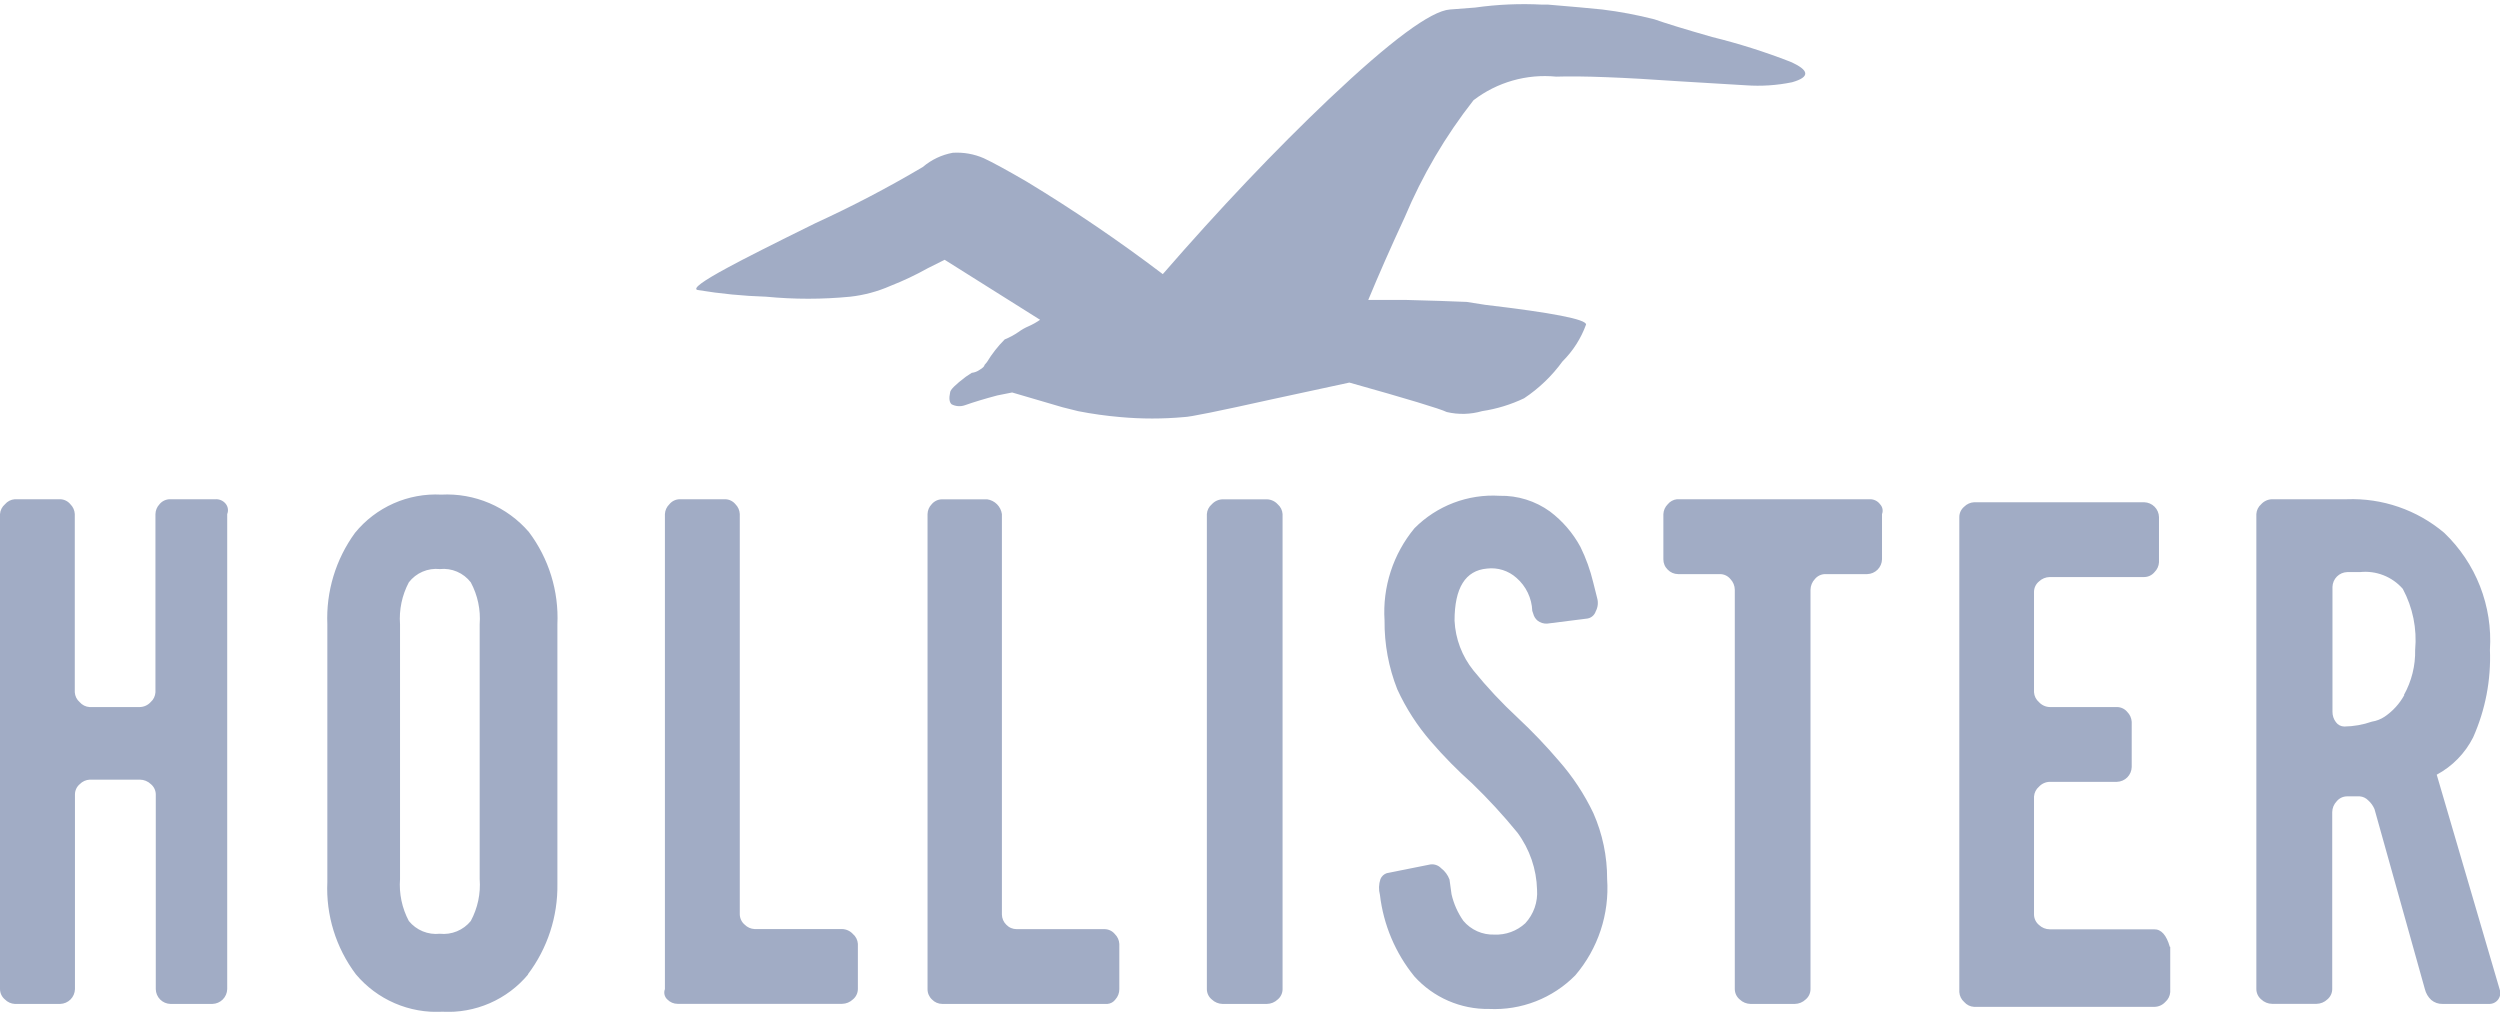 <svg width="581" height="236" viewBox="0 0 581 236" fill="none" xmlns="http://www.w3.org/2000/svg">
<g clip-path="url(#clip0_5876_233)">
<path d="M52.452 117.076C52.72 117.408 52.894 117.806 52.956 118.228C53.018 118.65 52.965 119.081 52.803 119.475V229.878C52.779 230.781 52.409 231.64 51.77 232.279C51.132 232.917 50.273 233.287 49.37 233.311H39.617C38.715 233.291 37.855 232.923 37.219 232.283C36.583 231.642 36.219 230.781 36.204 229.878V184.625C36.199 184.165 36.094 183.712 35.895 183.297C35.696 182.883 35.409 182.517 35.053 182.226C34.376 181.575 33.476 181.205 32.537 181.192H20.833C19.97 181.239 19.155 181.607 18.551 182.226C18.198 182.518 17.913 182.884 17.718 183.299C17.522 183.714 17.42 184.166 17.42 184.625V229.878C17.395 230.781 17.026 231.64 16.387 232.279C15.748 232.917 14.889 233.287 13.987 233.311H3.434C2.571 233.265 1.756 232.896 1.152 232.278C0.796 231.986 0.509 231.62 0.31 231.206C0.111 230.791 0.005 230.338 0.001 229.878L0.001 119.475C0.031 119.038 0.149 118.61 0.346 118.218C0.544 117.826 0.818 117.478 1.152 117.193C1.435 116.856 1.782 116.578 2.174 116.377C2.566 116.176 2.995 116.056 3.434 116.023H13.948C14.407 116.027 14.861 116.133 15.275 116.332C15.69 116.531 16.056 116.818 16.347 117.174C16.965 117.778 17.334 118.593 17.381 119.456V160.886C17.407 161.323 17.521 161.75 17.715 162.142C17.91 162.534 18.181 162.883 18.512 163.168C18.797 163.503 19.145 163.776 19.537 163.974C19.929 164.172 20.356 164.289 20.794 164.319H32.498C32.973 164.308 33.441 164.2 33.874 164.002C34.306 163.804 34.694 163.521 35.014 163.168C35.341 162.88 35.608 162.53 35.798 162.139C35.989 161.747 36.1 161.321 36.126 160.886V119.475C36.144 118.625 36.478 117.812 37.062 117.193C37.36 116.824 37.737 116.526 38.166 116.324C38.595 116.121 39.065 116.018 39.539 116.023H50.053C50.508 115.994 50.963 116.074 51.381 116.257C51.798 116.441 52.166 116.721 52.452 117.076ZM122.673 226.445C127.242 220.397 129.658 212.997 129.539 205.418V145.087C129.891 137.381 127.546 129.793 122.907 123.63C120.402 120.728 117.267 118.437 113.741 116.933C110.214 115.428 106.391 114.75 102.563 114.95C98.758 114.748 94.959 115.447 91.475 116.989C87.991 118.531 84.919 120.873 82.51 123.825C78.023 129.981 75.754 137.476 76.074 145.087V204.969C75.721 212.675 78.067 220.263 82.706 226.426C85.151 229.338 88.242 231.641 91.733 233.151C95.224 234.661 99.019 235.337 102.816 235.125C106.585 235.332 110.351 234.654 113.812 233.147C117.273 231.64 120.334 229.345 122.751 226.445H122.673ZM111.477 204.287C111.734 207.669 111.017 211.053 109.409 214.04C108.552 215.095 107.444 215.919 106.187 216.436C104.93 216.954 103.563 217.15 102.211 217.004C100.86 217.15 99.493 216.954 98.236 216.436C96.979 215.919 95.871 215.095 95.014 214.04C93.423 211.048 92.713 207.666 92.966 204.287V145.087C92.718 141.708 93.428 138.328 95.014 135.334C95.85 134.247 96.951 133.394 98.211 132.854C99.471 132.315 100.848 132.107 102.211 132.252C103.575 132.107 104.952 132.315 106.212 132.854C107.472 133.394 108.573 134.247 109.409 135.334C111.012 138.322 111.729 141.705 111.477 145.087V204.287ZM155.092 232.278C154.765 231.983 154.535 231.595 154.434 231.166C154.333 230.738 154.365 230.288 154.526 229.878V119.475C154.565 118.61 154.935 117.793 155.56 117.193C155.853 116.829 156.225 116.535 156.646 116.332C157.068 116.13 157.53 116.024 157.998 116.023H168.512C168.971 116.027 169.425 116.133 169.839 116.332C170.254 116.531 170.62 116.818 170.911 117.174C171.523 117.78 171.886 118.595 171.925 119.456V212.499C171.934 212.958 172.041 213.41 172.239 213.824C172.438 214.238 172.723 214.604 173.076 214.898C173.682 215.51 174.497 215.873 175.358 215.912H195.703C196.178 215.924 196.646 216.031 197.079 216.229C197.512 216.427 197.899 216.711 198.219 217.063C198.553 217.348 198.827 217.696 199.025 218.088C199.222 218.48 199.34 218.907 199.37 219.345V229.859C199.365 230.319 199.26 230.772 199.061 231.186C198.862 231.601 198.575 231.967 198.219 232.258C197.542 232.909 196.642 233.279 195.703 233.292H157.491C157.043 233.295 156.599 233.206 156.187 233.032C155.774 232.857 155.402 232.601 155.092 232.278ZM178.069 68.955C184.556 69.583 191.089 69.583 197.575 68.955C200.806 68.595 203.962 67.747 206.938 66.439C209.929 65.268 212.835 63.893 215.638 62.323L219.539 60.373L241.717 74.32C240.889 74.897 240.007 75.393 239.084 75.802C238.233 76.161 237.428 76.619 236.684 77.167C235.683 77.853 234.611 78.429 233.486 78.884C231.908 80.469 230.527 82.237 229.37 84.15L228.804 84.814C228.804 85.106 228.433 85.496 227.673 85.945C227.131 86.332 226.5 86.573 225.839 86.647L224.474 87.544C222.036 89.378 220.807 90.607 220.807 91.212C220.508 92.577 220.625 93.494 221.158 93.962C221.63 94.206 222.147 94.35 222.677 94.387C223.207 94.424 223.739 94.352 224.24 94.176C226.372 93.422 228.889 92.662 231.788 91.894L235.222 91.212L246.925 94.644L250.592 95.561C253.817 96.189 257.072 96.645 260.345 96.927C265.283 97.376 270.251 97.376 275.189 96.927C276.424 96.927 283.206 95.555 295.533 92.811L313.596 88.91C327.159 92.72 334.701 95.002 336.223 95.756C338.939 96.393 341.774 96.319 344.454 95.542C347.835 95.035 351.122 94.029 354.207 92.557C357.665 90.258 360.684 87.358 363.121 83.994C365.561 81.575 367.434 78.643 368.602 75.412C368.602 74.203 360.8 72.681 345.195 70.847L340.845 70.165C337.347 70.009 332.549 69.853 326.45 69.697H317.985C320.442 63.767 323.264 57.369 326.45 50.503C330.542 40.759 335.921 31.607 342.445 23.292C347.922 19.093 354.79 17.134 361.658 17.811C367.627 17.616 377.217 17.98 390.429 18.904L405.722 19.82C409.32 20.079 412.936 19.843 416.469 19.118C420.722 17.909 420.566 16.309 416.001 14.32C410.103 12.028 404.063 10.119 397.919 8.604C391.561 6.79 387.074 5.405 384.48 4.489C380.495 3.471 376.449 2.709 372.367 2.207C369.46 1.914 365.286 1.524 359.786 1.075H358.42C353.209 0.799 347.983 1.028 342.816 1.758L336.964 2.207C332.555 2.519 323.186 9.456 308.856 23.019C296.346 34.905 283.472 48.468 270.234 63.708C260.091 56.017 249.557 48.855 238.674 42.252C233.954 39.502 230.599 37.688 228.629 36.771C226.364 35.784 223.897 35.35 221.431 35.503C218.852 35.974 216.443 37.118 214.448 38.819C206.378 43.593 198.063 47.943 189.539 51.849C179.63 56.725 172.848 60.158 169.194 62.148C163.252 65.347 160.891 67.096 162.114 67.395C167.392 68.267 172.722 68.789 178.069 68.955ZM259.214 232.278C259 232.571 258.726 232.815 258.409 232.994C258.093 233.172 257.742 233.28 257.38 233.311H218.993C218.543 233.312 218.099 233.22 217.686 233.042C217.274 232.864 216.902 232.604 216.593 232.278C216.263 231.972 216 231.601 215.822 231.188C215.644 230.774 215.555 230.328 215.56 229.878V119.475C215.578 118.621 215.919 117.806 216.515 117.193C216.807 116.837 217.173 116.55 217.587 116.351C218.002 116.152 218.455 116.047 218.915 116.042H229.428C230.292 116.169 231.091 116.572 231.707 117.191C232.322 117.809 232.72 118.611 232.842 119.475V212.518C232.845 212.967 232.938 213.41 233.116 213.823C233.293 214.235 233.552 214.607 233.876 214.917C234.185 215.241 234.557 215.499 234.97 215.673C235.383 215.848 235.827 215.936 236.275 215.932H256.697C257.157 215.936 257.61 216.042 258.025 216.24C258.44 216.439 258.805 216.727 259.097 217.083C259.715 217.687 260.084 218.501 260.13 219.365V229.878C260.139 230.765 259.811 231.622 259.214 232.278ZM296.938 232.278C296.26 232.929 295.361 233.298 294.422 233.311H284.123C283.189 233.295 282.297 232.926 281.626 232.278C281.267 231.989 280.977 231.624 280.778 231.209C280.579 230.793 280.475 230.339 280.475 229.878V119.475C280.501 119.037 280.616 118.608 280.814 118.215C281.012 117.823 281.288 117.475 281.626 117.193C281.942 116.842 282.327 116.56 282.756 116.362C283.185 116.164 283.65 116.055 284.123 116.042H294.422C294.897 116.054 295.365 116.162 295.798 116.36C296.23 116.557 296.618 116.841 296.938 117.193C297.269 117.479 297.54 117.828 297.734 118.22C297.929 118.612 298.043 119.039 298.069 119.475V229.878C298.068 230.337 297.967 230.789 297.771 231.204C297.576 231.619 297.291 231.985 296.938 232.278ZM342.425 155.815C345.588 159.714 349.023 163.384 352.705 166.797C356.091 169.961 359.295 173.315 362.302 176.842C365.515 180.497 368.207 184.58 370.299 188.975C372.429 193.798 373.519 199.015 373.498 204.287C374.052 212.433 371.391 220.472 366.086 226.679C363.484 229.311 360.358 231.366 356.91 232.71C353.462 234.055 349.77 234.658 346.073 234.482C342.808 234.534 339.571 233.887 336.576 232.585C333.582 231.283 330.901 229.356 328.713 226.933C324.289 221.498 321.508 214.914 320.696 207.954C320.377 206.753 320.417 205.484 320.813 204.306C320.945 203.982 321.146 203.69 321.402 203.451C321.658 203.212 321.963 203.031 322.295 202.921L332.048 200.971C332.554 200.833 333.087 200.835 333.592 200.976C334.097 201.116 334.554 201.391 334.916 201.77C335.803 202.445 336.48 203.358 336.866 204.404L337.334 207.817C337.841 210.037 338.776 212.137 340.085 214.001C340.964 215.044 342.069 215.874 343.316 216.428C344.562 216.982 345.919 217.246 347.282 217.2C348.597 217.257 349.909 217.054 351.144 216.602C352.38 216.15 353.513 215.458 354.48 214.566C355.445 213.522 356.185 212.29 356.654 210.948C357.124 209.606 357.313 208.182 357.211 206.764C357.09 201.978 355.496 197.347 352.646 193.5C349.369 189.487 345.859 185.67 342.133 182.07C338.724 179.032 335.519 175.774 332.536 172.317C329.373 168.67 326.746 164.591 324.734 160.204C322.72 155.114 321.713 149.682 321.769 144.209C321.267 136.43 323.759 128.754 328.732 122.752C331.305 120.165 334.4 118.155 337.81 116.856C341.221 115.558 344.869 115.001 348.511 115.223C352.705 115.134 356.814 116.415 360.215 118.871C363.138 121.075 365.553 123.882 367.295 127.102C368.585 129.728 369.579 132.489 370.26 135.334L371.177 138.981C371.476 140.019 371.357 141.132 370.845 142.083C370.694 142.552 370.404 142.965 370.014 143.268C369.625 143.57 369.153 143.749 368.661 143.78L359.532 144.931C358.746 144.968 357.972 144.726 357.347 144.248C356.848 143.836 356.492 143.276 356.333 142.648L356.099 141.966C356.045 140.505 355.692 139.071 355.062 137.752C354.431 136.433 353.536 135.258 352.432 134.3C351.511 133.472 350.423 132.851 349.242 132.478C348.062 132.105 346.815 131.988 345.585 132.135C340.553 132.577 338.037 136.615 338.037 144.248C338.24 148.471 339.776 152.52 342.425 155.815ZM436.931 117.193C437.215 117.492 437.408 117.865 437.488 118.269C437.567 118.673 437.53 119.092 437.38 119.475V129.989C437.355 130.892 436.986 131.751 436.347 132.389C435.708 133.028 434.849 133.397 433.947 133.422H424.194C423.735 133.423 423.283 133.525 422.868 133.72C422.453 133.916 422.087 134.2 421.795 134.553C421.145 135.232 420.776 136.131 420.761 137.07V229.878C420.76 230.337 420.658 230.789 420.463 231.204C420.267 231.619 419.983 231.985 419.629 232.278C418.952 232.929 418.053 233.298 417.113 233.311H406.834C405.894 233.298 404.995 232.929 404.317 232.278C403.962 231.986 403.674 231.62 403.475 231.206C403.276 230.791 403.171 230.338 403.167 229.878V137.07C403.159 136.129 402.789 135.227 402.133 134.553C401.84 134.2 401.474 133.916 401.059 133.72C400.645 133.525 400.192 133.423 399.733 133.422H389.981C389.532 133.419 389.088 133.326 388.676 133.148C388.264 132.971 387.892 132.712 387.581 132.388C387.257 132.079 387 131.706 386.826 131.294C386.651 130.881 386.563 130.437 386.567 129.989V119.475C386.607 118.614 386.969 117.8 387.581 117.193C388.114 116.535 388.885 116.114 389.727 116.023H434.59C435.045 116.018 435.495 116.122 435.902 116.325C436.309 116.529 436.662 116.826 436.931 117.193ZM504.363 220.047V230.561C504.298 231.45 503.884 232.278 503.212 232.863C502.891 233.212 502.503 233.493 502.07 233.687C501.638 233.882 501.17 233.986 500.696 233.994H458.778C458.338 233.97 457.907 233.857 457.511 233.663C457.116 233.469 456.764 233.196 456.476 232.863C455.809 232.276 455.402 231.448 455.345 230.561V120.158C455.345 119.7 455.447 119.247 455.643 118.832C455.838 118.418 456.123 118.051 456.476 117.759C457.086 117.138 457.908 116.769 458.778 116.725H498.316C499.219 116.75 500.078 117.119 500.716 117.758C501.355 118.396 501.724 119.255 501.749 120.158V130.672C501.702 131.535 501.333 132.35 500.715 132.954C500.424 133.31 500.058 133.597 499.643 133.796C499.229 133.995 498.776 134.1 498.316 134.105H476.372C475.432 134.118 474.533 134.488 473.856 135.139C473.507 135.424 473.224 135.78 473.026 136.184C472.827 136.588 472.718 137.029 472.705 137.479V160.886C472.735 161.324 472.852 161.752 473.05 162.143C473.248 162.535 473.521 162.884 473.856 163.168C474.175 163.521 474.563 163.804 474.996 164.002C475.428 164.2 475.896 164.308 476.372 164.319H491.976C492.435 164.32 492.888 164.422 493.302 164.617C493.717 164.813 494.083 165.097 494.376 165.451C494.99 166.065 495.358 166.884 495.409 167.752V178.266C495.385 179.169 495.015 180.028 494.377 180.666C493.738 181.305 492.879 181.674 491.976 181.699H476.372C475.898 181.707 475.43 181.811 474.997 182.006C474.565 182.2 474.176 182.481 473.856 182.83C473.521 183.115 473.248 183.463 473.05 183.855C472.852 184.247 472.735 184.675 472.705 185.113V212.557C472.713 213.016 472.82 213.468 473.019 213.882C473.217 214.296 473.503 214.662 473.856 214.956C474.534 215.604 475.434 215.967 476.372 215.971H500.598C502.276 215.932 503.485 217.317 504.265 220.047H504.363ZM566.294 180.041C569.94 178.086 572.896 175.056 574.759 171.361C577.605 164.969 578.94 158.007 578.66 151.016C578.981 145.983 578.195 140.94 576.359 136.243C574.522 131.545 571.679 127.307 568.03 123.825C561.722 118.498 553.653 115.716 545.403 116.023H528.023C527.548 116.034 527.079 116.142 526.647 116.34C526.214 116.538 525.827 116.821 525.507 117.174C525.176 117.459 524.905 117.808 524.71 118.2C524.516 118.592 524.402 119.019 524.376 119.456V229.859C524.376 230.317 524.478 230.77 524.674 231.185C524.869 231.599 525.154 231.966 525.507 232.258C526.184 232.909 527.084 233.279 528.023 233.292H538.361C539.301 233.279 540.2 232.909 540.878 232.258C541.231 231.966 541.515 231.599 541.711 231.185C541.906 230.77 542.008 230.317 542.009 229.859V188.741C542.022 187.801 542.392 186.902 543.043 186.224C543.334 185.869 543.7 185.581 544.114 185.382C544.529 185.183 544.982 185.078 545.442 185.073H548.407C549.147 185.129 549.842 185.455 550.357 185.99C551.004 186.556 551.511 187.264 551.84 188.058L563.543 229.878C563.779 230.845 564.295 231.72 565.026 232.395C565.761 233.014 566.698 233.341 567.659 233.311H578.621C579.024 233.297 579.418 233.187 579.769 232.991C580.121 232.794 580.421 232.517 580.644 232.181C580.867 231.845 581.007 231.461 581.052 231.061C581.097 230.661 581.046 230.255 580.903 229.878L566.294 180.041ZM558.764 161.53C557.656 163.547 556.085 165.272 554.18 166.562C553.287 167.155 552.275 167.548 551.216 167.713C549.157 168.431 546.997 168.813 544.818 168.845C544.436 168.842 544.06 168.748 543.72 168.572C543.381 168.396 543.089 168.141 542.867 167.83C542.337 167.136 542.056 166.285 542.067 165.412V136.387C542.092 135.484 542.462 134.625 543.1 133.987C543.739 133.348 544.598 132.979 545.5 132.954H548.465C550.315 132.756 552.185 133.008 553.917 133.687C555.649 134.366 557.191 135.453 558.413 136.855C560.735 141.193 561.732 146.117 561.281 151.016C561.362 154.691 560.46 158.321 558.667 161.53H558.764Z" fill="#A1ACC5"/>
</g>
<defs>
<clipPath id="clip0_5876_233">
<rect width="581" height="234.206" fill="white" transform="translate(0 0.944)"/>
</clipPath>
</defs>
</svg>
